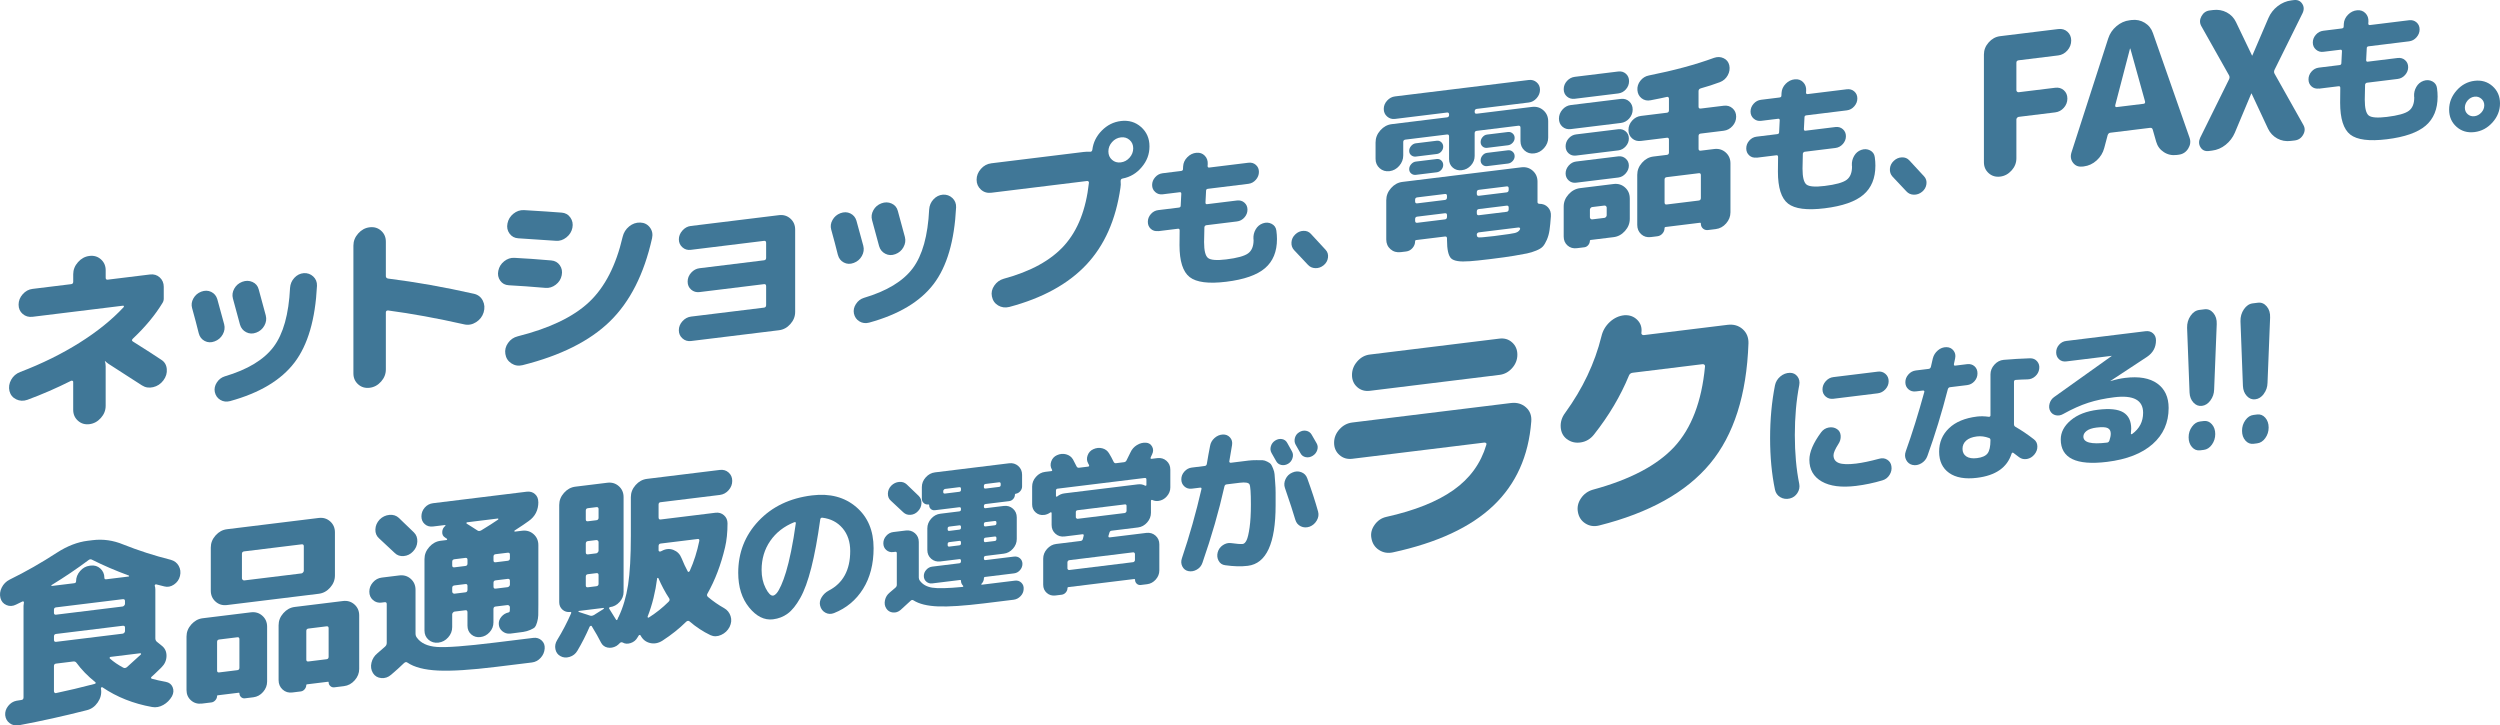<?xml version="1.0" encoding="UTF-8"?>
<svg id="_レイヤー_2" data-name="レイヤー 2" xmlns="http://www.w3.org/2000/svg" viewBox="0 0 1039.32 301.6">
  <defs>
    <style>
      .cls-1 {
        fill: #407797;
      }
    </style>
  </defs>
  <g id="text">
    <g>
      <path class="cls-1" d="M11.39,166.21c-1.64.58-3.19.51-4.64-.19-1.46-.7-2.4-1.85-2.82-3.45-.37-1.61-.13-3.17.71-4.69.85-1.52,2.09-2.59,3.73-3.22,9.05-3.46,17.27-7.51,24.66-12.15,7.38-4.64,13.51-9.58,18.38-14.82.11-.12.13-.26.08-.41-.05-.15-.16-.22-.32-.2l-37.64,4.62c-1.59.19-2.95-.2-4.09-1.18-1.14-.98-1.71-2.27-1.71-3.87s.57-3.04,1.71-4.33c1.14-1.29,2.5-2.03,4.09-2.22l16.04-1.97c.58-.07.87-.4.87-.99v-3.12c0-1.87.66-3.55,1.99-5.04,1.32-1.49,2.91-2.36,4.76-2.58,1.85-.23,3.44.24,4.76,1.41,1.32,1.17,1.99,2.69,1.99,4.56v3.12c0,.59.29.84.87.77l17.55-2.15c1.59-.19,2.94.21,4.05,1.22,1.11,1.01,1.67,2.32,1.67,3.92v4.88c0,.64-.16,1.22-.48,1.74-3.02,5.01-7.12,9.97-12.31,14.87-.53.49-.55.9-.08,1.21,5.4,3.39,9.37,5.94,11.91,7.66,1.32.85,2.07,2.12,2.22,3.81.16,1.69-.32,3.27-1.43,4.74-1.11,1.47-2.53,2.4-4.25,2.8-1.72.4-3.27.15-4.65-.75-.85-.54-2.94-1.88-6.27-4.03-3.33-2.15-5.9-3.81-7.7-4.97-.74-.55-1.19-.92-1.35-1.11,0-.05-.03-.08-.08-.07v.16c.21.56.32,1.27.32,2.12v16.4c0,1.87-.66,3.55-1.99,5.04-1.32,1.49-2.91,2.36-4.76,2.59-1.85.23-3.44-.24-4.76-1.42-1.32-1.17-1.99-2.69-1.99-4.56v-11.6c0-.21-.09-.36-.28-.45-.19-.08-.38-.09-.6,0-6.04,3.03-12.1,5.67-18.18,7.91Z"/>
      <path class="cls-1" d="M82.63,138.58c-.79-3.21-1.72-6.72-2.78-10.54-.37-1.34-.19-2.67.55-3.99.74-1.32,1.83-2.25,3.26-2.8,1.48-.55,2.86-.52,4.13.09,1.27.62,2.12,1.62,2.54,3.01.64,2.22,1.59,5.7,2.86,10.45.37,1.45.17,2.86-.59,4.23-.77,1.37-1.89,2.34-3.38,2.89-1.48.56-2.86.5-4.13-.17-1.27-.67-2.09-1.73-2.46-3.18ZM131.78,118.79c-.69,14-3.81,24.66-9.37,31.95-5.56,7.3-14.48,12.63-26.76,16.01-1.48.39-2.83.23-4.05-.5-1.22-.73-1.98-1.82-2.3-3.28-.27-1.35.01-2.67.83-3.94.82-1.27,1.92-2.13,3.29-2.56,9.53-2.82,16.3-6.92,20.33-12.3,4.02-5.37,6.3-13.53,6.83-24.48.11-1.61.7-3.01,1.79-4.18,1.08-1.17,2.39-1.83,3.93-1.96,1.53-.08,2.84.38,3.93,1.4,1.08,1.01,1.6,2.3,1.55,3.85ZM109.9,135.39c-.77,1.37-1.89,2.34-3.38,2.89-1.48.56-2.87.5-4.17-.17-1.3-.67-2.16-1.72-2.58-3.16-.37-1.5-1.35-5.11-2.94-10.84-.37-1.39-.19-2.76.56-4.11.74-1.34,1.85-2.29,3.33-2.85,1.48-.55,2.9-.53,4.25.08,1.35.61,2.21,1.64,2.58,3.08,1.69,6.19,2.67,9.81,2.94,10.84.37,1.45.17,2.86-.59,4.23Z"/>
      <path class="cls-1" d="M158.43,158.63c-1.32,1.49-2.91,2.36-4.76,2.58s-3.44-.24-4.76-1.42c-1.32-1.17-1.99-2.69-1.99-4.56v-53.12c0-1.87.66-3.55,1.99-5.04,1.32-1.49,2.91-2.36,4.76-2.58s3.44.24,4.76,1.42c1.32,1.17,1.98,2.69,1.98,4.56v14.32c0,.53.29.87.87,1.01,11.59,1.46,23.5,3.57,35.73,6.33,1.69.38,2.92,1.32,3.69,2.83.77,1.51.89,3.15.36,4.92-.53,1.72-1.58,3.07-3.14,4.06-1.56.99-3.19,1.3-4.88.92-11.33-2.56-21.89-4.48-31.68-5.79-.63-.03-.95.25-.95.84v23.68c0,1.87-.66,3.55-1.98,5.04Z"/>
      <path class="cls-1" d="M211.52,118.59c-1.54-.08-2.73-.72-3.57-1.92-.85-1.2-1.11-2.57-.79-4.1.32-1.59,1.12-2.9,2.42-3.94,1.3-1.04,2.71-1.52,4.25-1.44,4.61.23,9.71.59,15.33,1.08,1.53.13,2.73.8,3.57,2,.85,1.2,1.11,2.6.79,4.18-.32,1.59-1.14,2.89-2.46,3.9-1.32,1.02-2.75,1.46-4.29,1.33-5.88-.5-10.96-.87-15.25-1.09ZM271.08,99.04c-3.33,14.92-9.18,26.45-17.55,34.59-8.37,8.15-20.46,14.2-36.29,18.18-1.7.42-3.24.17-4.65-.75-1.4-.92-2.24-2.22-2.5-3.89-.27-1.62.11-3.15,1.11-4.58,1-1.43,2.35-2.36,4.05-2.78,13.23-3.33,23.12-8.08,29.66-14.24,6.54-6.16,11.18-15.2,13.94-27.11.42-1.76,1.32-3.2,2.7-4.33,1.38-1.13,2.91-1.66,4.61-1.61,1.69.06,3.03.74,4.01,2.03.98,1.29,1.28,2.79.91,4.49ZM233.44,88.38c1.59.12,2.82.81,3.69,2.07.87,1.25,1.15,2.67.83,4.26-.32,1.59-1.15,2.92-2.5,3.99-1.35,1.07-2.79,1.54-4.33,1.41-2.59-.21-7.81-.56-15.64-1.04-1.54-.08-2.75-.73-3.65-1.95-.9-1.22-1.19-2.63-.87-4.21.32-1.64,1.14-2.99,2.46-4.06,1.32-1.07,2.78-1.57,4.37-1.5,7.04.42,12.25.76,15.64,1.04Z"/>
      <path class="cls-1" d="M317.63,127.89c.58-.07.87-.43.87-1.07v-7.84c0-.64-.29-.92-.87-.85l-26.84,3.3c-1.32.16-2.48-.18-3.45-1.02-.98-.84-1.47-1.95-1.47-3.34s.49-2.62,1.47-3.7c.98-1.08,2.13-1.7,3.45-1.86l26.84-3.3c.58-.07.87-.4.87-.99v-6.24c0-.64-.29-.92-.87-.85l-30.49,3.74c-1.32.16-2.48-.19-3.45-1.06-.98-.87-1.47-1.97-1.47-3.3s.49-2.55,1.47-3.66c.98-1.11,2.13-1.74,3.45-1.9l36.68-4.5c1.85-.23,3.44.25,4.76,1.42,1.32,1.17,1.99,2.69,1.99,4.56v34.24c0,1.87-.66,3.55-1.99,5.04-1.32,1.5-2.91,2.36-4.76,2.58l-36.53,4.48c-1.38.17-2.57-.19-3.57-1.08-1.01-.89-1.51-2.03-1.51-3.41s.5-2.63,1.51-3.75c1-1.11,2.2-1.75,3.57-1.92l30.33-3.72Z"/>
      <path class="cls-1" d="M348.33,105.96c-.79-3.21-1.72-6.72-2.78-10.54-.37-1.34-.19-2.67.56-3.99.74-1.32,1.83-2.25,3.26-2.8,1.48-.55,2.86-.52,4.13.09,1.27.62,2.12,1.62,2.54,3.01.64,2.22,1.59,5.7,2.86,10.45.37,1.45.17,2.86-.59,4.23-.77,1.37-1.89,2.34-3.38,2.89-1.48.56-2.86.5-4.13-.17-1.27-.67-2.09-1.73-2.46-3.18ZM397.48,86.16c-.69,14-3.81,24.66-9.37,31.95-5.56,7.3-14.48,12.63-26.76,16.01-1.48.39-2.83.23-4.05-.5-1.22-.73-1.99-1.82-2.3-3.28-.27-1.35.01-2.67.83-3.94.82-1.27,1.92-2.13,3.29-2.56,9.53-2.82,16.3-6.92,20.33-12.3,4.02-5.37,6.3-13.53,6.83-24.48.11-1.61.7-3.01,1.79-4.18,1.08-1.17,2.39-1.83,3.93-1.96,1.54-.08,2.85.38,3.93,1.4,1.08,1.01,1.6,2.3,1.55,3.85ZM375.6,102.77c-.77,1.37-1.89,2.34-3.38,2.89-1.48.56-2.87.5-4.17-.17-1.3-.67-2.16-1.72-2.58-3.16-.37-1.5-1.35-5.11-2.94-10.84-.37-1.39-.19-2.76.56-4.11.74-1.34,1.85-2.29,3.33-2.85,1.48-.55,2.9-.53,4.25.08,1.35.61,2.21,1.64,2.58,3.08,1.69,6.19,2.67,9.81,2.94,10.84.37,1.45.17,2.86-.6,4.23Z"/>
      <path class="cls-1" d="M465.95,50.31c3.28-.4,6.09.43,8.42,2.49,2.33,2.06,3.5,4.74,3.5,8.05s-1.07,6.08-3.22,8.63c-2.14,2.56-4.78,4.13-7.9,4.73-.58.07-.87.43-.87,1.07.11,1,.08,1.94-.08,2.81-1.91,13.3-6.64,23.96-14.21,31.99-7.57,8.02-18.24,13.87-32,17.53-1.69.42-3.24.21-4.65-.63-1.4-.84-2.26-2.1-2.58-3.76-.32-1.56.01-3.05.99-4.48.98-1.43,2.26-2.37,3.85-2.83,11.28-3.04,19.7-7.67,25.29-13.91,5.58-6.23,8.99-14.89,10.2-25.97.05-.22,0-.41-.16-.58-.16-.17-.37-.23-.63-.2l-39.78,4.88c-1.69.21-3.14-.23-4.33-1.31-1.19-1.08-1.79-2.45-1.79-4.1s.6-3.15,1.79-4.5c1.19-1.35,2.63-2.12,4.33-2.33l38.35-4.71c.9-.11,1.8-.14,2.7-.09.53.04.85-.24.95-.84.37-3.03,1.68-5.69,3.93-7.96,2.25-2.28,4.88-3.6,7.9-3.97ZM462.3,66.44c1,.89,2.22,1.25,3.65,1.07,1.43-.18,2.65-.83,3.65-1.97,1-1.14,1.51-2.43,1.51-3.87s-.5-2.6-1.51-3.49c-1.01-.89-2.22-1.25-3.65-1.07-1.43.18-2.65.83-3.65,1.97-1.01,1.14-1.51,2.43-1.51,3.87s.5,2.61,1.51,3.49Z"/>
      <path class="cls-1" d="M481.51,96.05c-1.23.15-2.26-.15-3.08-.9-.83-.75-1.24-1.72-1.24-2.92s.41-2.27,1.24-3.22c.83-.95,1.85-1.51,3.08-1.66l8.58-1.05c.51-.06.76-.33.76-.8.08-2.14.17-3.8.25-4.96,0-.47-.21-.68-.63-.63l-7.12.87c-1.19.15-2.21-.17-3.08-.93-.87-.77-1.3-1.75-1.3-2.94s.42-2.27,1.27-3.23c.85-.96,1.88-1.51,3.11-1.66l7.62-.94c.55-.07.83-.31.83-.74,0-.13,0-.32.03-.58.02-.26.03-.45.03-.58.08-1.46.67-2.74,1.75-3.83,1.08-1.09,2.34-1.71,3.78-1.84,1.4-.13,2.55.27,3.46,1.21.91.93,1.32,2.11,1.24,3.53,0,.09-.01.2-.03.36-.02.15-.03.27-.03.36,0,.51.23.74.7.68l16.26-2c1.23-.15,2.27.15,3.11.9.85.75,1.27,1.72,1.27,2.92s-.42,2.28-1.27,3.26c-.85.98-1.89,1.54-3.11,1.69l-16.83,2.07c-.51.06-.76.33-.76.8-.09,1.03-.17,2.67-.25,4.9,0,.51.21.74.63.69l12.45-1.53c1.23-.15,2.27.15,3.11.9.85.75,1.27,1.72,1.27,2.92s-.42,2.27-1.27,3.23c-.85.96-1.88,1.51-3.11,1.66l-12.77,1.57c-.21.03-.39.13-.54.32-.15.19-.22.37-.22.54-.08,3.08-.13,5.14-.13,6.16,0,3.54.55,5.75,1.65,6.61,1.1.87,3.62,1.06,7.56.58,4.57-.56,7.61-1.4,9.12-2.53,1.5-1.12,2.25-2.96,2.25-5.52,0-.04-.01-.12-.03-.22-.02-.1-.03-.2-.03-.28-.08-1.4.22-2.7.92-3.92.7-1.22,1.68-2.05,2.96-2.51,1.31-.46,2.54-.4,3.68.19,1.14.59,1.8,1.53,1.97,2.83.17,1.22.25,2.38.25,3.49,0,5.25-1.66,9.29-4.99,12.13-3.32,2.84-8.69,4.72-16.1,5.63-7.33.9-12.4.25-15.21-1.94s-4.22-6.62-4.22-13.27c0-2.56.02-4.61.06-6.15,0-.51-.23-.74-.7-.68l-8.19,1.01Z"/>
      <path class="cls-1" d="M543.76,110.11c-2.25-2.41-4.17-4.46-5.78-6.14-.8-.88-1.17-1.96-1.08-3.23.08-1.27.61-2.37,1.59-3.3.97-.93,2.09-1.42,3.37-1.47,1.27-.05,2.31.37,3.11,1.25,3.22,3.44,5.27,5.67,6.16,6.67.8.88,1.12,1.95.95,3.21s-.76,2.31-1.78,3.16c-1.06.86-2.21,1.26-3.46,1.22-1.25-.04-2.28-.5-3.08-1.38Z"/>
      <path class="cls-1" d="M581.71,68.94c-1.11,1.28-2.46,2.02-4.05,2.22-1.59.19-2.95-.21-4.09-1.22-1.14-1.01-1.71-2.31-1.71-3.91v-6.8c0-1.87.66-3.55,1.99-5.04,1.32-1.49,2.91-2.36,4.76-2.58l22.95-2.82c.58-.07.87-.4.87-.99v-.16c0-.64-.29-.92-.87-.85l-21.6,2.65c-1.27.16-2.37-.18-3.3-1-.93-.82-1.39-1.87-1.39-3.15s.46-2.43,1.39-3.45c.93-1.02,2.02-1.61,3.3-1.76l55.58-6.82c1.27-.16,2.37.16,3.29.96.93.79,1.39,1.83,1.39,3.11s-.46,2.44-1.39,3.49c-.93,1.05-2.02,1.65-3.29,1.8l-21.6,2.65c-.58.07-.87.43-.87,1.07v.16c0,.59.29.84.87.77l22.95-2.82c1.85-.23,3.44.25,4.76,1.42,1.32,1.17,1.98,2.69,1.98,4.56v6.8c0,1.6-.57,3.04-1.71,4.33-1.14,1.29-2.5,2.03-4.09,2.22-1.59.2-2.94-.21-4.05-1.22-1.11-1.01-1.67-2.32-1.67-3.92v-5.6c0-.59-.32-.84-.95-.76l-17.23,2.12c-.58.07-.87.4-.87.99v9.44c0,1.49-.52,2.81-1.55,3.95-1.03,1.14-2.29,1.8-3.77,1.98-1.48.18-2.74-.17-3.77-1.06-1.03-.89-1.55-2.08-1.55-3.57v-9.44c0-.59-.29-.84-.87-.77l-17.23,2.12c-.64.08-.95.41-.95,1v5.6c0,1.6-.56,3.04-1.67,4.32ZM610.85,108.6c-3.86.31-6.38-.07-7.54-1.15-1.16-1.08-1.75-3.65-1.75-7.71v-.64c0-.59-.29-.84-.87-.77l-11.91,1.46c-.32.04-.48.22-.48.54,0,1.01-.36,1.94-1.07,2.77-.72.83-1.6,1.32-2.66,1.45l-2.22.27c-1.7.21-3.12-.2-4.29-1.23-1.17-1.03-1.75-2.37-1.75-4.03v-16.32c0-1.87.66-3.55,1.99-5.04,1.32-1.49,2.91-2.36,4.76-2.58l49.39-6.06c1.85-.23,3.44.24,4.76,1.42,1.32,1.17,1.98,2.69,1.98,4.56v8.48c0,.43.24.66.72.71,1.48-.02,2.69.46,3.61,1.44.93.98,1.34,2.22,1.23,3.73-.16,2.37-.35,4.28-.56,5.75-.21,1.47-.58,2.8-1.11,4.02-.53,1.21-1.07,2.13-1.63,2.76-.56.63-1.48,1.21-2.78,1.74-1.3.53-2.58.93-3.85,1.19-1.27.26-3.07.59-5.4.98-2.12.37-5.45.83-10.01,1.39-3.86.47-6.72.77-8.58.89ZM588.62,65.09c-.74.09-1.39-.1-1.95-.56-.56-.46-.83-1.07-.83-1.82s.28-1.43.83-2.06c.56-.63,1.2-.99,1.95-1.08l8.66-1.06c.74-.09,1.38.11,1.91.61.53.49.79,1.12.79,1.86s-.27,1.42-.79,2.02c-.53.6-1.17.94-1.91,1.03l-8.66,1.06ZM588.62,72.69c-.74.09-1.39-.1-1.95-.56-.56-.46-.83-1.07-.83-1.82s.28-1.43.83-2.06c.56-.63,1.2-.99,1.95-1.08l8.66-1.06c.74-.09,1.38.11,1.91.61.53.49.79,1.12.79,1.86s-.27,1.42-.79,2.02c-.53.6-1.17.94-1.91,1.03l-8.66,1.06ZM588.3,83.05v.64c0,.64.29.92.87.85l11.51-1.41c.58-.07.87-.43.87-1.07v-.64c0-.59-.29-.84-.87-.77l-11.51,1.41c-.58.07-.87.4-.87.99ZM600.69,91.21c.58-.07.87-.43.87-1.07v-.72c0-.59-.29-.84-.87-.77l-11.51,1.41c-.58.07-.87.4-.87.99v.72c0,.64.29.92.87.85l11.51-1.41ZM631.9,95.38c.1-.23.09-.42-.04-.6-.13-.17-.33-.24-.6-.21l-16.44,2.02c-.27.03-.49.15-.67.36-.19.21-.25.42-.2.62,0,.43.09.72.28.89.19.16.4.25.64.24.24,0,.73-.02,1.47-.06,1.22-.1,2.83-.27,4.84-.51,2.49-.31,4.55-.59,6.19-.84,1.11-.19,1.87-.32,2.26-.4.4-.07.82-.23,1.27-.48.45-.24.78-.59.99-1.04ZM613.95,79.9v.64c0,.64.29.92.87.85l11.51-1.41c.58-.07.87-.43.87-1.07v-.64c0-.59-.29-.84-.87-.77l-11.51,1.41c-.58.07-.87.4-.87.99ZM613.95,87.9v.72c0,.64.29.92.87.85l11.51-1.41c.58-.07.87-.43.87-1.07v-.72c0-.59-.29-.84-.87-.77l-11.51,1.41c-.58.07-.87.4-.87.99ZM618.24,61.46c-.74.09-1.38-.1-1.91-.57-.53-.47-.79-1.08-.79-1.82s.26-1.43.79-2.06c.53-.63,1.16-.98,1.91-1.07l8.66-1.06c.74-.09,1.39.11,1.95.6.56.49.83,1.11.83,1.86s-.28,1.42-.83,2.02c-.56.6-1.21.95-1.95,1.04l-8.66,1.06ZM618.24,69.06c-.74.09-1.38-.1-1.91-.57-.53-.47-.79-1.08-.79-1.82s.26-1.43.79-2.06c.53-.63,1.16-.98,1.91-1.07l8.66-1.06c.74-.09,1.39.11,1.95.6.56.49.83,1.11.83,1.86s-.28,1.42-.83,2.02c-.56.6-1.21.95-1.95,1.04l-8.66,1.06Z"/>
      <path class="cls-1" d="M653.02,53.67c-1.38.17-2.54-.17-3.49-1.01-.95-.84-1.43-1.96-1.43-3.34s.48-2.63,1.43-3.74c.95-1.1,2.12-1.74,3.49-1.91l20.8-2.55c1.38-.17,2.54.18,3.5,1.05.95.87,1.43,2,1.43,3.38s-.48,2.62-1.43,3.7c-.95,1.08-2.12,1.7-3.5,1.87l-20.8,2.55ZM654.68,31.94l18.03-2.21c1.27-.16,2.34.15,3.22.93.87.77,1.31,1.8,1.31,3.08s-.44,2.41-1.31,3.4c-.87.99-1.95,1.56-3.22,1.71l-18.03,2.21c-1.27.16-2.35-.15-3.25-.92-.9-.77-1.35-1.79-1.35-3.07s.45-2.42,1.35-3.41c.9-.99,1.99-1.56,3.25-1.72ZM677.55,82.49v8.48c0,1.87-.66,3.55-1.99,5.04-1.32,1.49-2.91,2.36-4.76,2.58l-9.53,1.17c-.21.03-.32.15-.32.36,0,.64-.23,1.23-.67,1.76-.45.54-.99.84-1.63.92l-3.1.38c-1.54.19-2.83-.19-3.89-1.12-1.06-.94-1.59-2.18-1.59-3.73v-12.48c0-1.87.67-3.55,2.02-5.05,1.35-1.5,2.95-2.36,4.8-2.59l13.9-1.71c1.85-.23,3.44.24,4.76,1.42,1.32,1.17,1.99,2.69,1.99,4.56ZM655.24,64.67c-1.22.15-2.25-.15-3.1-.9-.85-.75-1.27-1.74-1.27-2.96s.42-2.32,1.27-3.28c.85-.96,1.88-1.51,3.1-1.66l17.55-2.15c1.16-.14,2.18.16,3.06.9.87.75,1.31,1.73,1.31,2.96s-.44,2.32-1.31,3.28c-.87.96-1.89,1.51-3.06,1.66l-17.55,2.15ZM655.24,75.95c-1.22.15-2.25-.16-3.1-.94-.85-.78-1.27-1.75-1.27-2.92s.42-2.25,1.27-3.24c.85-.98,1.88-1.55,3.1-1.7l17.55-2.15c1.16-.14,2.18.17,3.06.94.87.77,1.31,1.75,1.31,2.92s-.44,2.25-1.31,3.24-1.89,1.55-3.06,1.7l-17.55,2.15ZM667.95,89.51v-3.2c0-.21-.09-.41-.28-.61-.19-.19-.41-.27-.67-.24l-5.08.62c-.27.03-.49.17-.67.4-.19.24-.28.46-.28.67v3.2c0,.21.09.42.28.61.19.19.41.27.67.24l5.08-.62c.26-.03.49-.17.67-.4.18-.24.28-.46.28-.67ZM707.09,55.51c-.64.08-.95.41-.95,1v5.36c0,.59.32.84.95.76l5.56-.68c1.85-.23,3.44.25,4.76,1.42,1.32,1.17,1.99,2.69,1.99,4.56v20.32c0,1.71-.59,3.25-1.79,4.62-1.19,1.37-2.63,2.16-4.33,2.37l-3.18.39c-.85.1-1.56-.1-2.14-.62-.58-.52-.87-1.2-.87-2.05,0-.27-.13-.38-.4-.35l-14.29,1.76c-.27.03-.4.18-.4.45,0,.85-.29,1.61-.87,2.27-.58.66-1.3,1.04-2.14,1.14l-2.7.33c-1.59.2-2.93-.2-4.01-1.19-1.08-.99-1.63-2.28-1.63-3.88v-20.8c0-1.87.66-3.55,1.99-5.04,1.32-1.49,2.91-2.36,4.76-2.58l5.56-.68c.58-.07.87-.4.87-.99v-5.36c0-.59-.29-.84-.87-.77l-10.8,1.33c-1.43.18-2.65-.18-3.65-1.07-1.01-.89-1.51-2.05-1.51-3.49s.5-2.73,1.51-3.87c1.01-1.14,2.22-1.79,3.65-1.97l10.8-1.33c.58-.07.87-.4.87-.99v-4.88c0-.27-.09-.47-.28-.61-.19-.14-.38-.17-.6-.09-1.43.34-3.68.8-6.75,1.39-1.43.28-2.67,0-3.73-.82-1.06-.83-1.64-1.96-1.75-3.39-.11-1.43.3-2.73,1.23-3.91.93-1.18,2.1-1.91,3.53-2.19,10.43-2.08,19.45-4.52,27.08-7.32,1.43-.5,2.76-.45,4.01.15,1.24.59,2.02,1.57,2.34,2.91.32,1.45.1,2.85-.64,4.2-.74,1.34-1.83,2.29-3.25,2.84-2.54.95-5.19,1.81-7.94,2.57-.64.19-.95.57-.95,1.16v6.48c0,.59.32.84.95.76l9.53-1.17c1.43-.18,2.65.18,3.65,1.07,1.01.89,1.51,2.05,1.51,3.49s-.5,2.73-1.51,3.87c-1.01,1.14-2.22,1.79-3.65,1.97l-9.53,1.17ZM706.22,72.01l-13.34,1.64c-.58.07-.87.4-.87.99v9.52c0,.64.29.92.87.85l13.34-1.64c.58-.07.88-.43.88-1.07v-9.52c0-.59-.29-.84-.88-.77Z"/>
      <path class="cls-1" d="M730.29,65.51c-1.23.15-2.25-.15-3.08-.9-.83-.75-1.24-1.72-1.24-2.92s.41-2.27,1.24-3.22c.83-.95,1.85-1.51,3.08-1.66l8.58-1.05c.51-.06.76-.33.76-.8.08-2.14.17-3.8.25-4.96,0-.47-.21-.68-.64-.63l-7.11.87c-1.19.15-2.21-.17-3.08-.93-.87-.77-1.3-1.75-1.3-2.94s.42-2.27,1.27-3.23c.85-.96,1.88-1.51,3.11-1.66l7.62-.94c.55-.07.83-.31.83-.74,0-.13,0-.32.03-.58.02-.26.03-.45.03-.58.08-1.46.67-2.74,1.75-3.83,1.08-1.09,2.34-1.71,3.78-1.84,1.4-.13,2.55.27,3.46,1.21.91.93,1.32,2.11,1.24,3.53,0,.09-.01.2-.03.36-.02.15-.03.27-.03.36,0,.51.23.74.7.68l16.26-2c1.23-.15,2.27.15,3.11.9.85.75,1.27,1.72,1.27,2.92s-.42,2.28-1.27,3.26c-.85.98-1.88,1.54-3.11,1.69l-16.83,2.07c-.51.06-.76.33-.76.8-.08,1.03-.17,2.67-.25,4.9,0,.51.21.74.64.69l12.45-1.53c1.23-.15,2.26.15,3.11.9.85.75,1.27,1.72,1.27,2.92s-.42,2.27-1.27,3.23c-.85.96-1.88,1.51-3.11,1.66l-12.77,1.57c-.21.03-.39.13-.54.32-.15.19-.22.37-.22.54-.08,3.08-.13,5.14-.13,6.16,0,3.54.55,5.75,1.65,6.61,1.1.87,3.62,1.06,7.56.58,4.57-.56,7.61-1.4,9.12-2.53,1.5-1.12,2.25-2.96,2.25-5.52,0-.04-.01-.12-.03-.22-.02-.1-.03-.2-.03-.28-.08-1.4.22-2.7.92-3.92.7-1.22,1.68-2.05,2.95-2.51,1.31-.46,2.54-.4,3.68.19,1.14.59,1.8,1.53,1.97,2.83.17,1.22.25,2.38.25,3.49,0,5.25-1.66,9.29-4.99,12.13-3.32,2.84-8.69,4.72-16.1,5.63-7.33.9-12.4.25-15.21-1.94-2.82-2.19-4.22-6.62-4.22-13.27,0-2.56.02-4.61.06-6.15,0-.51-.23-.74-.7-.68l-8.19,1.01Z"/>
      <path class="cls-1" d="M792.55,79.56c-2.25-2.41-4.17-4.46-5.78-6.14-.8-.88-1.17-1.96-1.08-3.23.08-1.27.61-2.37,1.59-3.3.97-.93,2.1-1.42,3.37-1.47,1.27-.05,2.31.37,3.11,1.25,3.22,3.44,5.27,5.67,6.16,6.67.8.88,1.12,1.95.95,3.21-.17,1.26-.76,2.31-1.78,3.16-1.06.86-2.21,1.26-3.46,1.23s-2.28-.5-3.08-1.38Z"/>
      <path class="cls-1" d="M836.28,70.84c-1.32,1.5-2.91,2.36-4.76,2.58s-3.44-.24-4.76-1.42c-1.32-1.17-1.99-2.69-1.99-4.56V22.66c0-1.87.66-3.55,1.99-5.04,1.32-1.49,2.91-2.36,4.76-2.58l24.14-2.96c1.53-.19,2.82.19,3.85,1.13,1.03.94,1.55,2.16,1.55,3.65s-.53,2.92-1.59,4.11c-1.06,1.2-2.33,1.89-3.81,2.07l-16.44,2.02c-.63.08-.95.41-.95,1v11.44c0,.27.11.48.32.64.21.16.42.23.63.2l15.17-1.86c1.43-.18,2.63.17,3.61,1.04.98.87,1.47,2.02,1.47,3.46s-.49,2.71-1.47,3.82c-.98,1.11-2.18,1.75-3.61,1.92l-15.17,1.86c-.21.03-.42.15-.63.36-.21.21-.32.45-.32.72v16.16c0,1.87-.66,3.55-1.98,5.04Z"/>
      <path class="cls-1" d="M865.71,69.23c-1.64.2-2.94-.32-3.89-1.56-.95-1.24-1.17-2.7-.63-4.36l15.25-47.31c.64-2,1.77-3.7,3.42-5.1,1.64-1.4,3.47-2.23,5.48-2.47l.79-.1c2.01-.25,3.84.13,5.48,1.13,1.64,1,2.78,2.42,3.41,4.26l15.25,43.57c.53,1.53.33,3.04-.59,4.51-.93,1.47-2.24,2.31-3.93,2.52l-.87.11c-1.96.24-3.73-.15-5.32-1.19-1.59-1.03-2.65-2.47-3.18-4.33l-1.43-5.02c-.16-.57-.53-.81-1.11-.74l-16.52,2.03c-.53.06-.9.4-1.11,1.02l-1.43,5.38c-.53,1.99-1.58,3.69-3.14,5.11-1.56,1.42-3.35,2.25-5.36,2.5l-.56.07ZM885.49,20.24l-6.12,23.47c-.11.6.11.87.64.8l11.12-1.36c.53-.06.74-.38.63-.96l-6.11-21.97c0-.05-.03-.08-.08-.07-.05,0-.08.04-.08.09Z"/>
      <path class="cls-1" d="M914.7,57.22l11.99-24.27c.26-.56.26-1.1,0-1.6l-11.59-20.58c-.69-1.3-.65-2.65.12-4.05.77-1.4,1.92-2.2,3.45-2.38l1.35-.17c2.06-.25,3.96.07,5.68.98,1.72.91,3,2.24,3.85,4.01l6.67,13.9c0,.05.03.08.08.07.05,0,.08-.04.08-.09l6.67-15.54c.85-1.97,2.13-3.62,3.85-4.95,1.72-1.33,3.61-2.12,5.68-2.38l1.03-.13c1.54-.19,2.7.32,3.49,1.53.79,1.21.82,2.55.08,4.03l-11.59,23.42c-.27.57-.27,1.1,0,1.6l11.99,21.33c.74,1.3.72,2.65-.08,4.05-.79,1.41-1.96,2.2-3.49,2.39l-1.67.2c-2.06.25-3.94-.09-5.64-1.03-1.69-.94-2.96-2.29-3.81-4.05l-6.83-14.6c0-.05-.03-.08-.08-.07-.05,0-.08.04-.08.09l-6.83,16.28c-.85,1.97-2.12,3.63-3.81,4.99-1.69,1.36-3.57,2.16-5.64,2.41l-1.35.17c-1.54.19-2.69-.32-3.45-1.54-.77-1.21-.81-2.55-.12-4.03Z"/>
      <path class="cls-1" d="M964.03,36.81c-1.23.15-2.26-.15-3.08-.9-.83-.75-1.24-1.72-1.24-2.92s.41-2.27,1.24-3.22c.83-.95,1.85-1.51,3.08-1.66l8.58-1.05c.51-.06.76-.33.76-.8.08-2.14.17-3.8.25-4.96,0-.47-.21-.68-.63-.63l-7.11.87c-1.19.15-2.21-.17-3.08-.93-.87-.77-1.3-1.75-1.3-2.94s.42-2.27,1.27-3.23c.85-.96,1.88-1.51,3.11-1.66l7.62-.94c.55-.07.83-.31.83-.74,0-.13,0-.32.03-.58.02-.26.03-.45.03-.58.08-1.46.67-2.74,1.75-3.83,1.08-1.09,2.34-1.71,3.78-1.84,1.4-.13,2.55.27,3.46,1.21.91.93,1.32,2.11,1.24,3.53,0,.09-.01.2-.03.36-.02.15-.03.27-.03.36,0,.51.23.74.7.68l16.26-2c1.23-.15,2.26.15,3.11.9.85.75,1.27,1.72,1.27,2.92s-.42,2.28-1.27,3.26c-.85.98-1.89,1.54-3.11,1.69l-16.83,2.07c-.51.06-.76.33-.76.8-.08,1.03-.17,2.67-.25,4.9,0,.51.21.74.63.69l12.45-1.53c1.23-.15,2.27.15,3.11.9.85.75,1.27,1.72,1.27,2.92s-.42,2.27-1.27,3.23c-.85.96-1.88,1.51-3.11,1.66l-12.77,1.57c-.21.03-.39.13-.54.32-.15.19-.22.37-.22.54-.08,3.08-.13,5.14-.13,6.16,0,3.54.55,5.75,1.65,6.61,1.1.87,3.62,1.06,7.56.58,4.57-.56,7.61-1.4,9.11-2.53,1.5-1.12,2.25-2.96,2.25-5.52,0-.04-.01-.12-.03-.22-.02-.1-.03-.2-.03-.28-.09-1.4.22-2.7.92-3.92.7-1.22,1.68-2.05,2.95-2.51,1.31-.46,2.54-.4,3.68.19,1.14.59,1.8,1.53,1.97,2.83.17,1.22.25,2.38.25,3.49,0,5.25-1.66,9.29-4.99,12.13-3.33,2.84-8.69,4.72-16.1,5.63-7.33.9-12.4.25-15.21-1.94s-4.22-6.62-4.22-13.27c0-2.56.02-4.61.06-6.15,0-.51-.23-.74-.7-.68l-8.19,1.01Z"/>
      <path class="cls-1" d="M1036.21,50.89c-2.08,2.32-4.57,3.67-7.5,4.02-2.92.36-5.41-.37-7.46-2.19-2.05-1.82-3.08-4.2-3.08-7.14s1.03-5.59,3.08-7.93c2.05-2.34,4.54-3.69,7.46-4.05,2.92-.36,5.42.38,7.5,2.22,2.07,1.84,3.11,4.23,3.11,7.17s-1.04,5.58-3.11,7.9ZM1031.57,41.06c-.8-.71-1.76-1-2.86-.87-1.1.14-2.04.66-2.83,1.56-.78.91-1.17,1.92-1.17,3.02s.39,2.01,1.17,2.7c.78.69,1.73.97,2.83.84,1.1-.14,2.05-.65,2.86-1.53.8-.89,1.21-1.89,1.21-3s-.4-2.02-1.21-2.73Z"/>
      <path class="cls-1" d="M6.7,251.34c-1.38.7-2.71.77-4.01.21-1.3-.56-2.13-1.54-2.5-2.93-.37-1.45-.2-2.9.52-4.34.71-1.45,1.81-2.56,3.3-3.32,6.67-3.27,13.23-7.01,19.69-11.22,4.29-2.77,8.55-4.41,12.78-4.93l2.06-.25c4.29-.53,8.52.07,12.7,1.8,6.35,2.53,12.94,4.65,19.77,6.37,1.48.41,2.58,1.24,3.29,2.52.71,1.27.89,2.68.52,4.22-.37,1.49-1.2,2.67-2.5,3.55-1.3.88-2.63,1.14-4.01.77-1.8-.42-2.94-.71-3.41-.86-.16-.03-.3.03-.44.17-.13.15-.17.3-.12.45.16.46.24.98.24,1.57v20.24c0,.59.21,1.07.63,1.44l1.99,1.6c1.38,1.06,2.05,2.5,2.02,4.31-.03,1.82-.73,3.4-2.1,4.74-.32.31-.74.72-1.27,1.24-.53.52-1.02.99-1.47,1.42-.45.43-.89.83-1.31,1.2-.42.37-.4.66.08.87,1.59.44,3.52.88,5.8,1.29,1.38.26,2.32,1,2.82,2.21.5,1.22.41,2.48-.28,3.79-.9,1.55-2.1,2.75-3.61,3.6-1.51.85-3.06,1.14-4.65.85-7.78-1.39-14.66-4.12-20.64-8.19-.11-.09-.24-.09-.4,0-.16.1-.24.23-.24.39l.08.63c.21,1.84-.26,3.61-1.43,5.3-1.17,1.69-2.67,2.75-4.53,3.2-9.69,2.47-19.11,4.56-28.27,6.27-1.43.23-2.69-.06-3.77-.86-1.08-.8-1.71-1.91-1.87-3.33-.11-1.37.3-2.65,1.23-3.83.93-1.18,2.08-1.91,3.46-2.18.9-.11,1.59-.22,2.06-.33.58-.07.87-.43.87-1.07v-38.08c0-.27.05-.73.16-1.38.05-.17,0-.29-.16-.38-.16-.09-.32-.09-.48-.02l-2.62,1.28ZM36.8,232.85c-4.76,3.57-9.88,7.03-15.33,10.36-.11.07-.15.15-.12.25.03.1.09.15.2.14l9.29-1.14c.53-.06.79-.34.79-.82,0-1.55.56-2.96,1.67-4.24,1.11-1.28,2.44-2.02,3.97-2.21l.48-.06c1.53-.19,2.86.22,3.97,1.23,1.11,1.01,1.67,2.29,1.67,3.84,0,.48.26.69.79.62l9.29-1.14c.11-.01.17-.07.2-.18.03-.11-.01-.18-.12-.23-5.45-2-10.56-4.2-15.33-6.6-.48-.26-.95-.2-1.43.18ZM22.42,254.69c0,.64.29.92.87.85l27.71-3.4c.21-.03.42-.16.64-.4.21-.24.32-.47.32-.68v-1.2c0-.59-.32-.84-.95-.76l-27.71,3.4c-.58.07-.87.4-.87.99v1.2ZM23.3,266.83l27.71-3.4c.21-.03.42-.14.64-.36.21-.21.32-.45.32-.72v-1.44c0-.59-.32-.84-.95-.76l-27.71,3.4c-.58.07-.87.4-.87.99v1.44c0,.64.29.92.87.85ZM39.34,284.3c.53-.17.61-.42.24-.75-3.12-2.5-5.72-5.16-7.78-8-.32-.44-.77-.63-1.35-.55l-7.15.88c-.58.07-.87.4-.87.99v10.48c0,.27.09.48.28.65.18.16.38.21.59.13,4.87-1.02,10.22-2.29,16.04-3.81ZM58.55,272.1c.11-.07.13-.18.08-.33-.05-.15-.16-.22-.32-.2l-12.39,1.52c-.16.02-.27.11-.32.28-.05.17-.03.3.08.39,1.59,1.41,3.44,2.67,5.56,3.8.48.26.98.2,1.51-.19.58-.5,2.51-2.25,5.8-5.27Z"/>
      <path class="cls-1" d="M83.9,292.5c-1.75.21-3.24-.23-4.49-1.33-1.24-1.1-1.87-2.53-1.87-4.29v-22.24c0-1.87.66-3.55,1.99-5.04,1.32-1.49,2.91-2.36,4.76-2.58l20.01-2.46c1.85-.23,3.44.24,4.76,1.42,1.32,1.17,1.99,2.69,1.99,4.56v22.8c0,1.6-.56,3.04-1.67,4.32-1.11,1.28-2.46,2.02-4.05,2.22l-3.49.43c-.64.08-1.18-.1-1.63-.52-.45-.42-.67-.96-.67-1.6,0-.16-.11-.23-.32-.2l-8.73,1.07c-.16.02-.24.11-.24.27,0,.64-.24,1.23-.71,1.77-.48.54-1.03.85-1.67.92l-3.97.49ZM139.24,239.23c0,1.87-.66,3.55-1.99,5.04-1.32,1.5-2.91,2.36-4.76,2.58l-31.92,3.92-6.19.76c-1.85.23-3.44-.24-4.76-1.42-1.32-1.17-1.99-2.69-1.99-4.56v-17.92c0-1.87.66-3.55,1.99-5.04,1.32-1.49,2.91-2.36,4.76-2.58l38.11-4.68c1.85-.23,3.44.25,4.76,1.42,1.32,1.17,1.99,2.69,1.99,4.56v17.92ZM90.25,266.85v11.92c0,.59.29.84.87.77l7.54-.93c.58-.07.87-.4.87-.99v-11.92c0-.59-.29-.84-.87-.77l-7.54.93c-.58.07-.87.4-.87.99ZM126.3,237.3v-10.24c0-.59-.32-.84-.95-.76l-23.82,2.92c-.63.08-.95.41-.95,1v10.24c0,.21.11.41.32.6.21.19.42.27.63.24l23.82-2.92c.21-.03.42-.16.63-.4.21-.24.32-.47.32-.68ZM149.33,278.07c0,1.76-.62,3.34-1.87,4.75-1.24,1.41-2.74,2.22-4.49,2.43l-3.97.49c-.63.08-1.19-.09-1.67-.52-.48-.42-.71-.95-.71-1.59,0-.16-.08-.23-.24-.21l-8.73,1.07c-.21.03-.32.12-.32.28,0,.64-.23,1.23-.67,1.76-.45.54-.99.84-1.63.92l-3.49.43c-1.59.2-2.94-.21-4.05-1.22-1.11-1.01-1.67-2.32-1.67-3.92v-22.8c0-1.87.66-3.55,1.99-5.04,1.32-1.49,2.91-2.36,4.76-2.58l20.01-2.46c1.85-.23,3.44.25,4.76,1.42,1.32,1.17,1.99,2.69,1.99,4.56v22.24ZM136.62,273.07v-11.92c0-.59-.29-.84-.87-.77l-7.54.93c-.58.07-.87.4-.87.99v11.92c0,.59.29.84.87.77l7.54-.93c.58-.07.87-.4.87-.99Z"/>
      <path class="cls-1" d="M158.7,250.52c-1.43.18-2.65-.18-3.65-1.07-1.01-.89-1.51-2.05-1.51-3.49s.5-2.73,1.51-3.87c1-1.14,2.22-1.79,3.65-1.97l7.3-.9c1.85-.23,3.44.25,4.76,1.42,1.32,1.17,1.99,2.69,1.99,4.56v18.16c0,.64.16,1.18.48,1.62,1.64,2.36,4.43,3.68,8.38,3.97,3.94.29,12-.31,24.18-1.81l15.96-1.96c1.32-.16,2.46.19,3.42,1.06.95.87,1.38,2,1.27,3.4-.11,1.45-.66,2.73-1.67,3.84-1.01,1.11-2.22,1.75-3.65,1.93l-14.93,1.83c-10.43,1.28-18.46,1.79-24.1,1.52s-9.89-1.37-12.74-3.32c-.42-.32-.9-.24-1.43.26-1.64,1.59-3.41,3.19-5.32,4.81-1.22,1.06-2.58,1.52-4.09,1.38-1.51-.13-2.66-.82-3.45-2.06-.79-1.29-1.01-2.73-.63-4.32.37-1.59,1.22-2.92,2.54-3.99.37-.31.87-.75,1.51-1.31.64-.56,1.14-.99,1.51-1.31.53-.44.79-.98.79-1.62v-16.16c0-.59-.29-.84-.88-.77l-1.19.15ZM157.82,215.99c1.16-1.16,2.53-1.8,4.09-1.94,1.56-.14,2.87.29,3.93,1.28.48.48,1.14,1.11,1.98,1.92.85.8,1.62,1.54,2.3,2.2.69.66,1.35,1.3,1.98,1.92,1.01,1,1.47,2.27,1.39,3.83-.08,1.56-.68,2.91-1.79,4.06-1.06,1.14-2.34,1.78-3.85,1.91-1.51.13-2.77-.3-3.77-1.3-1.38-1.32-3.55-3.35-6.51-6.08-1.06-.94-1.56-2.17-1.51-3.69.05-1.53.64-2.89,1.75-4.09ZM223.81,208.69c0,3.41-1.35,6.06-4.05,7.94-1.11.83-3.04,2.13-5.8,3.91-.16.07-.19.21-.08.41.05.05.11.07.16.06l3.02-.37c1.85-.23,3.44.25,4.76,1.42,1.32,1.17,1.99,2.69,1.99,4.56v24.88c0,1.92-.01,3.35-.04,4.28-.03.94-.19,1.9-.48,2.9-.29,1-.6,1.67-.91,2.03-.32.36-.95.74-1.91,1.15-.95.41-1.92.69-2.9.84-.98.15-2.42.34-4.33.57l-1.19.15c-1.22.1-2.29-.24-3.22-1.01-.93-.77-1.42-1.76-1.47-2.98-.05-1.11.32-2.13,1.11-3.06.79-.92,1.77-1.51,2.94-1.76.26-.08.42-.22.48-.42.05-.19.08-.69.08-1.49v-.32c0-.21-.11-.41-.32-.6-.21-.19-.42-.27-.64-.24l-5,.61c-.58.07-.87.43-.87,1.07v5.52c0,1.55-.53,2.91-1.59,4.08-1.06,1.17-2.33,1.85-3.81,2.03s-2.75-.18-3.81-1.09c-1.06-.91-1.59-2.14-1.59-3.69v-5.52c0-.64-.29-.92-.87-.85l-4.53.56c-.21.03-.42.16-.63.4-.21.24-.32.47-.32.68v5.36c0,1.6-.55,3.03-1.67,4.28-1.11,1.26-2.46,1.98-4.05,2.18-1.59.2-2.95-.2-4.09-1.18-1.14-.98-1.71-2.27-1.71-3.87v-29.68c0-1.87.66-3.55,1.99-5.04,1.32-1.49,2.91-2.36,4.76-2.58l2.38-.29c.16-.02.25-.1.28-.23.03-.14-.01-.25-.12-.35-.11-.04-.24-.12-.4-.23-.16-.11-.27-.19-.32-.24-.85-.48-1.24-1.26-1.19-2.33.05-1.07.5-1.93,1.35-2.57.05-.11,0-.21-.16-.3l-5,.61c-1.38.17-2.53-.16-3.45-.98-.93-.82-1.39-1.9-1.39-3.23s.46-2.6,1.39-3.65c.92-1.05,2.08-1.65,3.45-1.82l38.91-4.78c1.38-.17,2.53.16,3.45.98.93.82,1.39,1.92,1.39,3.31ZM194.35,234.3v-1.6c0-.59-.29-.84-.87-.77l-4.53.56c-.63.08-.95.41-.95,1v1.6c0,.59.32.84.95.76l4.53-.56c.58-.07.87-.4.87-.99ZM194.35,245.18v-1.6c0-.59-.29-.84-.87-.77l-4.53.56c-.63.08-.95.41-.95,1v1.6c0,.27.11.48.32.64.21.16.42.23.63.2l4.53-.56c.58-.07.87-.43.87-1.07ZM194.19,217.12c-.16.02-.25.11-.28.27-.03.16.01.27.12.31.42.27,1.14.71,2.14,1.34,1,.62,1.77,1.12,2.3,1.48.42.32.95.31,1.59-.03,2.86-1.74,5.19-3.22,6.99-4.46.21-.24.19-.4-.08-.47l-12.78,1.57ZM211.98,232.14v-1.6c0-.59-.32-.84-.95-.76l-5,.61c-.58.07-.87.4-.87.99v1.6c0,.59.29.84.87.77l5-.61c.64-.08.95-.41.95-1ZM211.98,243.02v-1.6c0-.59-.32-.84-.95-.76l-5,.61c-.58.07-.87.4-.87.99v1.6c0,.64.29.92.87.85l5-.61c.21-.03.42-.14.64-.36.21-.21.32-.45.32-.72Z"/>
      <path class="cls-1" d="M274.66,208.76c-.58.07-.87.4-.87.99v5.36c0,.64.29.92.87.85l22.79-2.8c1.38-.17,2.55.18,3.53,1.05.98.87,1.47,1.99,1.47,3.38,0,3.79-.35,7.11-1.03,9.97-1.7,7.2-4.13,13.6-7.31,19.22-.32.52-.24.99.24,1.41,2.17,1.81,4.39,3.35,6.67,4.62,1.32.74,2.22,1.85,2.7,3.31.48,1.46.34,2.96-.4,4.49-.79,1.54-1.97,2.65-3.53,3.35-1.56.7-3.03.73-4.41.1-3.12-1.48-6.06-3.42-8.81-5.8-.42-.27-.87-.19-1.35.25-2.81,2.8-6.09,5.41-9.85,7.85-1.69,1.06-3.42,1.38-5.16.95-1.75-.43-3.04-1.47-3.89-3.12-.11-.15-.24-.22-.4-.23-.16,0-.29.08-.4.25l-.48.78c-.63,1.14-1.59,1.93-2.86,2.35-1.27.42-2.38.34-3.33-.23-.48-.21-.9-.1-1.27.32-.37.42-.82.79-1.35,1.13-1.22.68-2.43.9-3.65.65-1.22-.25-2.12-.93-2.7-2.03-.95-1.91-2.25-4.2-3.89-6.88-.11-.15-.25-.18-.44-.11-.19.08-.33.2-.44.37-1.48,3.44-3.17,6.76-5.08,9.98-.74,1.26-1.81,2.12-3.22,2.55-1.4.44-2.69.33-3.85-.33-1.11-.61-1.8-1.57-2.06-2.87-.27-1.3-.03-2.56.71-3.77,2.22-3.63,4.16-7.34,5.8-11.11.16-.45.05-.65-.32-.6-1.27.16-2.36-.16-3.26-.96-.9-.8-1.35-1.83-1.35-3.11v-40.4c0-1.87.66-3.55,1.99-5.04,1.32-1.49,2.91-2.36,4.76-2.58l13.26-1.63c1.85-.23,3.44.25,4.76,1.42,1.32,1.17,1.99,2.69,1.99,4.56v39.44c0,1.55-.56,2.94-1.67,4.16-1.11,1.23-2.44,1.94-3.97,2.13-.16.02-.28.11-.36.28-.08.17-.07.3.04.4,1.27,1.98,2.2,3.46,2.78,4.46.21.4.45.34.72-.17.05-.33.18-.64.4-.93,1.85-3.91,3.16-8.33,3.93-13.28.77-4.95,1.15-11.77,1.15-20.46v-16c0-1.87.66-3.55,1.98-5.04,1.32-1.49,2.91-2.36,4.76-2.58l30.25-3.71c1.43-.18,2.65.18,3.65,1.07,1,.89,1.51,2.05,1.51,3.49s-.5,2.73-1.51,3.87c-1.01,1.14-2.22,1.79-3.65,1.97l-24.62,3.02ZM251,253.11c.16-.13.1-.25-.16-.38l-7.3.9-2.86.35c-.11.01-.17.07-.2.18-.03.11.01.19.12.23l4.61,1.51c.53.2,1.08.13,1.67-.2l4.13-2.59ZM243.53,212.26v3.68c0,.59.29.84.87.77l3.49-.43c.63-.08.95-.41.95-1v-3.68c0-.59-.32-.84-.95-.76l-3.49.43c-.58.07-.87.4-.87.99ZM243.53,226.02v3.6c0,.64.29.92.87.85l3.49-.43c.21-.03.42-.16.63-.4.21-.24.32-.47.32-.68v-3.6c0-.27-.11-.48-.32-.64-.21-.16-.42-.23-.63-.2l-3.49.43c-.58.07-.87.43-.87,1.07ZM243.53,239.7v3.68c0,.59.29.84.87.77l3.49-.43c.63-.08.95-.41.95-1v-3.68c0-.59-.32-.84-.95-.76l-3.49.43c-.58.07-.87.4-.87.99ZM277.91,250.2c.48-.43.58-.9.32-1.4-1.69-2.56-3.2-5.39-4.53-8.48-.16-.09-.32-.09-.48-.02-.74,5.8-2.06,11.13-3.97,16.01-.05.17-.03.3.08.39.11.09.24.1.4.03,3.02-1.92,5.74-4.09,8.18-6.52ZM274.66,225.96c-.58.07-.87.43-.87,1.07v1.76c0,.21.09.36.28.45.19.08.38.09.6,0l.48-.22c1.64-.89,3.26-1.03,4.84-.39,1.59.63,2.7,1.76,3.34,3.39.85,2.08,1.72,3.95,2.62,5.6.11.15.24.18.4.11.16-.07.29-.2.4-.37,1.75-3.89,3.07-8.06,3.97-12.49.1-.6-.13-.86-.71-.79l-15.33,1.88Z"/>
      <path class="cls-1" d="M321.38,257.47c-3.6.44-6.91-1.2-9.94-4.92-3.03-3.72-4.54-8.53-4.54-14.42,0-8.4,2.82-15.59,8.45-21.55,5.63-5.96,13.04-9.51,22.23-10.63,7.41-.91,13.53.7,18.36,4.82,4.83,4.12,7.24,9.83,7.24,17.13,0,6.61-1.46,12.25-4.38,16.92-2.92,4.67-6.95,8.02-12.07,10.06-1.27.5-2.47.44-3.59-.17-1.12-.61-1.85-1.57-2.19-2.9-.3-1.16-.08-2.33.63-3.5s1.69-2.1,2.92-2.76c5.97-3.08,8.96-8.57,8.96-16.46,0-3.84-1.06-7.01-3.18-9.5-2.12-2.49-4.93-3.95-8.45-4.37-.47-.03-.74.22-.83.74-1.1,7.94-2.34,14.62-3.71,20.04-1.38,5.42-2.91,9.63-4.61,12.63-1.69,3-3.43,5.16-5.21,6.46-1.78,1.31-3.81,2.1-6.1,2.38ZM330.21,217.09c-4.28,1.72-7.61,4.32-10,7.79-2.39,3.47-3.59,7.49-3.59,12.06,0,2.86.56,5.38,1.68,7.57,1.12,2.19,2.15,3.22,3.08,3.11.47-.06.97-.41,1.53-1.05.55-.64,1.16-1.72,1.84-3.23.68-1.51,1.36-3.38,2.03-5.59.68-2.22,1.38-5.07,2.1-8.58.72-3.5,1.38-7.4,1.97-11.7.04-.18-.01-.3-.16-.36-.15-.07-.31-.07-.48,0Z"/>
      <path class="cls-1" d="M371.36,229.51c-1.14.14-2.12-.15-2.92-.86-.81-.71-1.21-1.64-1.21-2.8s.4-2.18,1.21-3.09c.8-.91,1.78-1.43,2.92-1.57l5.21-.64c1.48-.18,2.75.2,3.81,1.13,1.06.94,1.59,2.15,1.59,3.64v14.78c0,.47.13.88.38,1.23,1.14,1.61,2.87,2.6,5.18,2.98,2.31.38,6.53.28,12.67-.31.13-.02.21-.08.25-.19.04-.11.02-.2-.06-.28-.59-.61-.89-1.3-.89-2.07,0-.26-.13-.37-.38-.34l-11.56,1.42c-.93.11-1.75-.13-2.45-.72-.7-.6-1.05-1.39-1.05-2.37s.34-1.79,1.02-2.56c.68-.77,1.5-1.21,2.48-1.33l11.24-1.38c.47-.06.7-.34.7-.85v-.26c0-.47-.23-.68-.7-.62l-4.83.59-3.05.37c-1.48.18-2.75-.2-3.81-1.13-1.06-.94-1.59-2.15-1.59-3.65v-8.96c0-1.49.53-2.84,1.59-4.03,1.06-1.2,2.33-1.89,3.81-2.07l7.88-.97c.47-.06.7-.32.7-.79v-.26c0-.51-.23-.74-.7-.68l-10.1,1.24c-.68.08-1.25-.08-1.72-.49-.47-.41-.7-.96-.7-1.64,0-.21-.13-.3-.38-.27-.72.09-1.34-.1-1.87-.57-.53-.47-.79-1.06-.79-1.79v-4.86c0-1.49.54-2.84,1.62-4.04,1.08-1.2,2.36-1.89,3.84-2.07l30.81-3.78c1.48-.18,2.75.2,3.81,1.13,1.06.94,1.59,2.15,1.59,3.65v4.86c0,.73-.26,1.39-.79,1.99-.53.6-1.16.94-1.87,1.03-.21.03-.32.15-.32.36,0,.68-.23,1.29-.7,1.81-.47.53-1.04.83-1.71.91l-9.78,1.2c-.47.06-.7.34-.7.85v.26c0,.47.23.68.7.62l7.56-.93c1.48-.18,2.75.2,3.81,1.13,1.06.94,1.59,2.15,1.59,3.65v8.96c0,1.49-.53,2.84-1.59,4.03-1.06,1.2-2.33,1.89-3.81,2.07l-7.56.93c-.47.06-.7.32-.7.79v.26c0,.51.23.74.7.68l11.82-1.45c.97-.12,1.8.12,2.48.72.68.6,1.02,1.37,1.02,2.31s-.34,1.86-1.02,2.62c-.68.77-1.5,1.21-2.48,1.33l-12.13,1.49c-.25.03-.38.17-.38.43,0,.94-.34,1.75-1.02,2.43-.09.1-.11.18-.06.26.04.08.11.12.19.1l.25-.03,13.53-1.66c1.06-.13,1.95.16,2.67.86.72.7,1.04,1.59.95,2.67-.04,1.11-.48,2.1-1.3,2.94-.83.85-1.79,1.34-2.89,1.47l-12.2,1.5c-8.34,1.02-14.75,1.45-19.22,1.27-4.47-.18-7.87-1.02-10.2-2.52-.38-.25-.76-.21-1.14.14-1.95,1.82-3.35,3.1-4.19,3.84-.98.84-2.06,1.2-3.24,1.07-1.19-.13-2.1-.69-2.73-1.68-.64-.99-.82-2.13-.54-3.42.27-1.29.94-2.37,2-3.22.25-.24.63-.57,1.14-.97.51-.4.89-.73,1.14-.97.42-.35.64-.76.64-1.23v-13.18c0-.43-.23-.61-.7-.55l-.76.09ZM370.53,201.9c.93-.92,2.02-1.44,3.27-1.55,1.25-.11,2.3.23,3.14,1.02.38.38.91.89,1.59,1.53.68.64,1.29,1.23,1.84,1.76.55.53,1.08,1.04,1.59,1.53.8.8,1.17,1.82,1.11,3.06-.06,1.25-.54,2.33-1.43,3.25-.85.92-1.86,1.42-3.05,1.53-1.18.1-2.2-.24-3.05-1.03-1.1-1.06-2.84-2.68-5.21-4.86-.85-.75-1.25-1.74-1.21-2.99.04-1.24.51-2.32,1.4-3.24ZM398.8,204.45c.47-.06.7-.32.7-.79v-.45c0-.51-.23-.74-.7-.68l-5.91.73c-.17.02-.34.13-.51.32-.17.19-.25.37-.25.54v.45c0,.47.25.67.76.61l5.91-.73ZM393.97,219.7v.38c0,.47.23.68.7.62l4.13-.51c.47-.06.7-.32.7-.79v-.38c0-.47-.23-.68-.7-.62l-4.13.51c-.47.06-.7.32-.7.79ZM394.67,227.23l4.13-.51c.47-.06.7-.32.7-.79v-.45c0-.47-.23-.68-.7-.62l-4.13.51c-.47.06-.7.32-.7.79v.45c0,.47.23.68.7.62ZM409.03,202.04v.45c0,.47.23.68.7.62l5.59-.69c.47-.06.7-.32.7-.79v-.45c0-.51-.23-.74-.7-.68l-5.59.69c-.47.06-.7.34-.7.85ZM413.54,216.59l-3.81.47c-.47.06-.7.32-.7.79v.38c0,.47.23.68.7.62l3.81-.47c.46-.06.7-.32.7-.79v-.38c0-.47-.23-.68-.7-.62ZM414.24,224.12v-.45c0-.47-.23-.68-.7-.62l-3.81.47c-.47.06-.7.32-.7.79v.45c0,.47.23.68.7.62l3.81-.47c.46-.06.7-.32.7-.79Z"/>
      <path class="cls-1" d="M434.04,214.07c-1.36.17-2.52-.18-3.49-1.04-.97-.86-1.46-1.97-1.46-3.34v-7.42c0-1.49.53-2.84,1.59-4.03,1.06-1.2,2.33-1.89,3.81-2.07l2.54-.31c.38-.05.49-.25.32-.61l-.06-.06s-.06-.08-.06-.12c-.55-1-.61-2.09-.19-3.27.42-1.18,1.21-2.04,2.35-2.56,1.27-.58,2.54-.71,3.81-.37,1.27.34,2.22,1.04,2.86,2.11.68,1.28,1.18,2.27,1.52,2.95.21.4.55.57,1.02.52l3.75-.46c.42-.05.55-.28.38-.69l-.38-.72c-.55-1-.62-2.09-.19-3.27.42-1.18,1.21-2.04,2.35-2.56,1.27-.58,2.53-.7,3.78-.37,1.25.34,2.19,1.06,2.83,2.18.59.95,1.21,2.09,1.84,3.42.21.44.55.64,1.02.58l3.3-.41c.46-.06.8-.29,1.02-.7.55-1.09,1.1-2.2,1.65-3.34.59-1.31,1.49-2.34,2.7-3.08,1.21-.75,2.47-1.07,3.78-.98,1.14.07,1.99.61,2.54,1.61.55,1,.55,2.07,0,3.2l-.57,1.22c-.17.49-.06.71.32.67l2.42-.3c1.48-.18,2.75.2,3.81,1.13,1.06.94,1.59,2.15,1.59,3.65v7.42c0,1.37-.49,2.6-1.46,3.7-.97,1.1-2.14,1.73-3.49,1.9-.89.11-1.74-.02-2.54-.39-.13-.07-.25-.06-.38.01-.13.08-.19.21-.19.38v4.93c0,1.49-.53,2.84-1.59,4.03-1.06,1.2-2.33,1.89-3.81,2.07l-10.99,1.35c-.47.06-.76.35-.89.88-.08.31-.21.73-.38,1.26-.09.48.11.69.57.63l15.18-1.86c1.48-.18,2.75.2,3.81,1.13,1.06.94,1.59,2.15,1.59,3.64v10.82c0,1.41-.5,2.67-1.49,3.8-1,1.12-2.19,1.77-3.59,1.94l-2.6.32c-.68.08-1.25-.09-1.72-.53-.47-.43-.7-.99-.7-1.67,0-.21-.11-.31-.32-.28l-27.44,3.37c-.21.03-.32.14-.32.36,0,.68-.23,1.3-.7,1.85-.47.55-1.04.86-1.72.95l-2.6.32c-1.4.17-2.59-.18-3.59-1.06-1-.88-1.49-2.02-1.49-3.43v-10.82c0-1.49.53-2.84,1.59-4.04,1.06-1.2,2.33-1.89,3.81-2.07l10.16-1.25c.51-.06.83-.36.95-.89.04-.13.1-.35.16-.66.06-.31.12-.53.16-.66.04-.18.02-.32-.06-.44-.08-.12-.23-.16-.44-.14l-2.73.34-4.7.58c-1.48.18-2.75-.19-3.81-1.13-1.06-.94-1.59-2.15-1.59-3.65v-4.93c0-.17-.06-.28-.19-.33s-.25-.02-.38.08c-.8.57-1.65.91-2.54,1.02ZM439.75,203.13c-.51.06-.76.33-.76.8v2.24c0,.34.19.4.57.19.85-.7,1.84-1.12,2.99-1.26l30.49-3.74c1.14-.14,2.14.04,2.99.53.38.12.57.02.57-.33v-2.24c0-.47-.25-.67-.76-.61l-36.08,4.43ZM471.07,229.62l-26.55,3.26c-.21.03-.39.13-.54.32-.15.19-.22.37-.22.54v2.56c0,.17.07.33.22.48.15.15.33.22.54.19l26.55-3.26c.21-.03.39-.13.54-.32.15-.19.22-.37.22-.54v-2.56c0-.17-.07-.33-.22-.48-.15-.15-.33-.22-.54-.19ZM468.34,212.42v-2.11c0-.47-.25-.67-.76-.61l-19.57,2.4c-.51.06-.76.33-.76.8v2.11c0,.17.08.33.25.48.17.15.34.21.51.19l19.57-2.4c.17-.02.34-.13.51-.32.17-.19.25-.37.25-.54Z"/>
      <path class="cls-1" d="M494.03,237.43c-1.14-.24-1.98-.9-2.51-1.96-.53-1.07-.58-2.2-.16-3.4,3.17-9.39,5.88-18.98,8.13-28.77.08-.44-.11-.63-.57-.57l-3.43.42c-1.23.15-2.27-.16-3.11-.93-.85-.77-1.27-1.75-1.27-2.95s.42-2.27,1.27-3.23c.85-.96,1.88-1.51,3.11-1.66l5.34-.66c.51-.06.8-.35.89-.88.13-.83.34-2.06.63-3.69.3-1.64.53-2.87.7-3.7.21-1.31.83-2.42,1.84-3.33,1.02-.91,2.16-1.41,3.43-1.48,1.23-.06,2.23.33,3.02,1.2.78.86,1.07,1.93.86,3.19-.04.22-.42,2.46-1.14,6.73-.04.18,0,.33.13.46.13.13.3.19.51.16l3.24-.4c1.82-.22,3.2-.39,4.13-.51s2.01-.17,3.24-.17c1.23,0,2.11,0,2.64.03.53.02,1.17.22,1.91.6.74.38,1.23.71,1.46,1,.23.29.54.89.92,1.81.38.91.59,1.71.63,2.39.04.68.13,1.8.25,3.36.13,1.56.19,2.96.19,4.2v5.38c0,15.83-3.85,24.22-11.56,25.16-2.75.34-5.89.25-9.4-.25-1.23-.15-2.14-.76-2.73-1.84-.59-1.08-.72-2.26-.38-3.54.34-1.24,1.05-2.22,2.13-2.95,1.08-.73,2.21-1.02,3.4-.87,2.41.34,4.04.46,4.89.36.59-.07,1.12-.6,1.59-1.57.47-.97.88-2.73,1.24-5.27.36-2.54.54-5.73.54-9.57,0-4.82-.19-7.6-.57-8.35-.38-.74-1.74-.97-4.07-.68l-5.46.67c-.47.06-.76.33-.89.81-2.29,10.22-5.34,20.82-9.15,31.78-.42,1.25-1.21,2.2-2.35,2.85-1.14.65-2.31.86-3.49.62ZM528.59,188.26c-.47-.84-.55-1.76-.25-2.75.29-1,.89-1.78,1.78-2.36.93-.58,1.88-.79,2.86-.61.97.18,1.69.71,2.16,1.59.21.4.54.99.99,1.77.44.78.77,1.37.98,1.77.47.84.54,1.77.22,2.79-.32,1.02-.92,1.8-1.81,2.33-.93.54-1.87.71-2.83.51-.95-.2-1.66-.72-2.13-1.56-1.1-1.95-1.76-3.11-1.97-3.47ZM537.23,196.47c1.27-.58,2.52-.64,3.75-.17,1.23.47,2.05,1.32,2.48,2.54,1.86,5.11,3.37,9.72,4.51,13.85.34,1.24.16,2.47-.54,3.68-.7,1.22-1.68,2.07-2.95,2.57-1.31.46-2.54.42-3.68-.12-1.14-.54-1.91-1.45-2.29-2.73-.85-2.92-2.29-7.34-4.32-13.23-.42-1.18-.34-2.41.25-3.68.59-1.27,1.52-2.17,2.79-2.71ZM540.15,179.67c.93-.58,1.89-.78,2.89-.58.99.2,1.75.74,2.25,1.61.93,1.59,1.63,2.81,2.1,3.65s.54,1.76.22,2.76c-.32,1-.94,1.79-1.87,2.37-.93.58-1.9.78-2.89.58-1-.2-1.73-.74-2.19-1.62-.42-.8-1.1-2-2.03-3.59-.47-.84-.56-1.78-.29-2.81.28-1.04.88-1.82,1.81-2.37Z"/>
      <path class="cls-1" d="M562.16,190.73c-2.07.25-3.84-.27-5.32-1.58-1.48-1.31-2.22-3-2.22-5.08s.74-3.94,2.22-5.58c1.48-1.64,3.25-2.58,5.32-2.84l65.96-8.1c2.48-.3,4.56.29,6.25,1.78,1.69,1.49,2.43,3.46,2.22,5.92-1.1,14.35-6.35,26-15.74,34.95-9.39,8.95-23.31,15.43-41.75,19.43-2.13.47-4.08.14-5.83-1-1.75-1.14-2.8-2.79-3.15-4.97-.35-1.9.1-3.72,1.34-5.47,1.24-1.75,2.85-2.85,4.85-3.3,11.84-2.63,21.16-6.36,27.97-11.18,6.81-4.82,11.35-11.08,13.62-18.78.14-.29.1-.53-.1-.72-.21-.18-.45-.26-.72-.22l-54.92,6.74ZM569.49,147.39l53.88-6.62c2.06-.25,3.82.28,5.27,1.59,1.45,1.31,2.17,3.01,2.17,5.09s-.72,3.94-2.17,5.57-3.2,2.58-5.27,2.83l-53.88,6.62c-2.06.25-3.82-.26-5.26-1.54s-2.17-2.96-2.17-5.04.72-3.95,2.17-5.62c1.45-1.67,3.2-2.63,5.26-2.88Z"/>
      <path class="cls-1" d="M651.41,182.57c-1.58-1.19-2.44-2.85-2.58-4.99-.14-2.13.48-4.11,1.86-5.95,7.29-10.05,12.32-20.65,15.07-31.8.55-2.36,1.72-4.35,3.51-6,1.79-1.64,3.82-2.57,6.09-2.78,2.13-.12,3.9.53,5.32,1.95,1.41,1.42,1.98,3.19,1.7,5.3-.07.29,0,.54.21.75.21.22.48.31.83.26l34.79-4.27c2.48-.3,4.56.29,6.25,1.78,1.69,1.49,2.49,3.46,2.43,5.89-.76,21.45-6.08,38.12-15.95,50.01-9.88,11.89-25.24,20.47-46.09,25.73-2.13.54-4.06.25-5.78-.85-1.72-1.11-2.75-2.71-3.1-4.82-.35-1.97.08-3.84,1.29-5.62,1.2-1.78,2.84-2.96,4.9-3.57,15.48-4.19,26.79-10.14,33.91-17.84,7.12-7.7,11.37-18.82,12.75-33.34.07-.28,0-.54-.21-.75-.21-.22-.48-.3-.83-.26l-29.01,3.56c-.76.09-1.27.47-1.55,1.13-3.51,8.54-8.36,16.73-14.55,24.56-1.45,1.84-3.27,2.93-5.47,3.27-2.2.34-4.13-.12-5.78-1.37Z"/>
      <path class="cls-1" d="M744.13,207.23c-1.48.35-2.82.17-4-.53-1.19-.71-1.93-1.75-2.22-3.12-1.36-6.49-2.03-13.64-2.03-21.45s.68-15.12,2.03-21.95c.3-1.44,1.04-2.67,2.22-3.67,1.19-1,2.52-1.5,4-1.52,1.31,0,2.35.51,3.11,1.51.76.99,1.02,2.19.76,3.59-1.23,6.38-1.84,13.3-1.84,20.77s.61,14.24,1.84,20.32c.25,1.33,0,2.59-.76,3.77-.76,1.18-1.8,1.94-3.11,2.27ZM771.64,202c-6.1.75-10.86.14-14.29-1.83-3.43-1.97-5.14-4.98-5.14-9.03,0-3.2,1.63-7.01,4.89-11.42.8-1.08,1.85-1.74,3.14-1.99,1.29-.24,2.45-.02,3.46.66.93.61,1.44,1.53,1.52,2.76.08,1.23-.23,2.38-.95,3.44-1.36,2.13-2.03,3.68-2.03,4.67,0,1.58.74,2.65,2.22,3.22,1.48.57,3.88.64,7.18.24,2.67-.33,5.86-1,9.59-2.01,1.23-.36,2.34-.23,3.33.39,1,.62,1.58,1.52,1.75,2.7.21,1.25-.04,2.46-.76,3.61-.72,1.16-1.71,1.92-2.99,2.29-3.64,1.09-7.28,1.85-10.93,2.3ZM780.66,154.49c1.23-.15,2.29.17,3.18.95.89.79,1.33,1.8,1.33,3.04s-.45,2.35-1.33,3.33c-.89.98-1.95,1.55-3.18,1.7l-18.49,2.27c-1.23.15-2.29-.16-3.18-.92-.89-.76-1.33-1.77-1.33-3s.45-2.36,1.33-3.36c.89-1.01,1.95-1.58,3.18-1.73l18.49-2.27Z"/>
      <path class="cls-1" d="M795.09,193.29c-1.19-.28-2.06-.97-2.64-2.08-.57-1.1-.63-2.3-.16-3.6,2.67-7.45,5.23-15.66,7.69-24.62.08-.18.06-.34-.06-.47-.13-.13-.28-.19-.44-.17l-2.99.37c-1.23.15-2.27-.15-3.11-.9-.85-.75-1.27-1.72-1.27-2.92s.42-2.27,1.27-3.23c.85-.96,1.88-1.51,3.11-1.66l5.34-.66c.42-.05.72-.32.89-.81.08-.39.22-.99.41-1.78s.33-1.38.41-1.78c.34-1.32,1.04-2.43,2.1-3.33,1.06-.9,2.24-1.34,3.56-1.33,1.23.02,2.2.49,2.92,1.4.72.91.95,1.98.7,3.21-.04.26-.13.66-.25,1.18-.13.53-.21.92-.25,1.18-.08.52.08.76.51.71l4.95-.61c1.23-.15,2.26.14,3.08.87.83.73,1.24,1.71,1.24,2.95s-.41,2.32-1.24,3.26c-.83.93-1.85,1.48-3.08,1.63l-7.11.87c-.42.05-.72.32-.89.81-2.5,9.74-5.34,19-8.51,27.8-.47,1.3-1.3,2.3-2.51,3.03-1.21.72-2.42.95-3.65.67ZM837.9,157.96c-.42.05-.63.31-.63.78v17.6c0,.51.19.87.57,1.08,2.58,1.48,5.14,3.21,7.69,5.2.93.7,1.42,1.66,1.46,2.89.04,1.23-.36,2.37-1.21,3.41-.85,1.04-1.89,1.67-3.11,1.89-1.23.21-2.31-.03-3.24-.72-.25-.18-.65-.47-1.17-.88-.53-.4-.94-.72-1.24-.94-.34-.21-.59-.1-.76.35-1.82,5.73-6.61,9.07-14.36,10.02-4.96.61-8.82-.07-11.59-2.03-2.77-1.96-4.16-4.91-4.16-8.83s1.37-7.13,4.1-9.75c2.73-2.62,6.62-4.24,11.66-4.86,1.48-.18,3.11-.15,4.89.1.17.02.33-.02.48-.12.15-.1.22-.26.22-.48v-17.02c0-1.49.54-2.84,1.62-4.04,1.08-1.2,2.36-1.87,3.84-2.01,3.6-.31,7.26-.53,10.99-.65,1.23-.02,2.21.4,2.95,1.27.74.87,1.03,1.91.86,3.13-.17,1.22-.72,2.24-1.65,3.08-.93.84-2.01,1.27-3.24,1.29-1.61.03-3.26.1-4.96.22ZM821.9,190.45c2.12-.26,3.58-.91,4.38-1.95.8-1.04,1.21-2.88,1.21-5.52,0-.47-.19-.77-.57-.89-1.74-.64-3.41-.86-5.02-.66-1.99.24-3.49.82-4.51,1.74-1.02.91-1.52,2.05-1.52,3.42s.53,2.46,1.59,3.16c1.06.7,2.54.94,4.45.7Z"/>
      <path class="cls-1" d="M857.75,172.1c-1.02.59-2.04.77-3.08.54-1.04-.23-1.81-.81-2.32-1.73-.51-.92-.6-1.95-.29-3.1.32-1.15.94-2.06,1.87-2.73l23.95-17.08.06-.07h-.06s-18.87,2.32-18.87,2.32c-1.19.15-2.18-.15-2.99-.88-.81-.73-1.21-1.7-1.21-2.89s.4-2.25,1.21-3.16c.8-.91,1.8-1.44,2.99-1.58l32.97-4.05c1.23-.15,2.25.14,3.08.87.83.73,1.24,1.71,1.24,2.95,0,2.9-1.25,5.19-3.75,6.86l-15.18,9.99v.06h.06c2.12-.65,4.13-1.09,6.03-1.32,5.76-.71,10.22.07,13.37,2.33,3.15,2.26,4.73,5.65,4.73,10.17,0,6.1-2.22,11.11-6.67,15.03-4.45,3.92-10.76,6.38-18.93,7.38-12.83,1.58-19.25-1.54-19.25-9.35,0-2.94,1.39-5.59,4.16-7.93,2.77-2.35,6.53-3.81,11.28-4.39,4.87-.6,8.39-.23,10.58,1.1,2.18,1.33,3.27,3.6,3.27,6.8,0,.43-.04,1.07-.13,1.94-.04.13,0,.23.13.3.13.07.25.05.38-.05,3.05-2.21,4.57-5.15,4.57-8.82,0-5.29-4-7.44-12.01-6.46-3.98.49-7.57,1.25-10.77,2.28-3.2,1.03-6.68,2.59-10.45,4.68ZM876.93,183.18c.38-1.11.57-2.08.57-2.89,0-1.11-.41-1.88-1.24-2.31-.83-.43-2.38-.51-4.67-.23-1.82.22-3.19.68-4.1,1.37-.91.69-1.37,1.48-1.37,2.38,0,2.48,3.28,3.31,9.85,2.5.46-.06.78-.33.95-.82Z"/>
      <path class="cls-1" d="M918.93,166.5c-1,1.32-2.17,2.07-3.52,2.23-1.36.17-2.53-.29-3.53-1.37-1-1.08-1.54-2.46-1.62-4.16l-1.02-26.92c-.04-1.86.43-3.52,1.43-4.98.99-1.45,2.21-2.27,3.65-2.45l2.16-.27c1.44-.18,2.67.34,3.68,1.55,1.02,1.21,1.48,2.75,1.4,4.63l-1.08,27.17c-.04,1.71-.56,3.23-1.56,4.55ZM916.17,175.03c1.31-.16,2.43.29,3.37,1.35.93,1.06,1.4,2.42,1.4,4.07s-.47,3.12-1.4,4.41c-.93,1.29-2.05,2.01-3.37,2.17l-1.53.19c-1.31.16-2.44-.29-3.37-1.35-.93-1.06-1.4-2.41-1.4-4.07s.46-3.12,1.4-4.41c.93-1.29,2.05-2.01,3.37-2.17l1.53-.19Z"/>
      <path class="cls-1" d="M941.13,163.77c-1,1.32-2.17,2.07-3.53,2.23-1.36.17-2.53-.29-3.53-1.37-1-1.08-1.54-2.46-1.62-4.16l-1.02-26.92c-.04-1.86.43-3.52,1.43-4.98,1-1.45,2.21-2.27,3.65-2.45l2.16-.27c1.44-.18,2.67.34,3.68,1.55,1.02,1.21,1.48,2.75,1.4,4.63l-1.08,27.17c-.04,1.71-.56,3.23-1.56,4.55ZM938.37,172.31c1.31-.16,2.43.29,3.37,1.35.93,1.06,1.4,2.42,1.4,4.07s-.47,3.12-1.4,4.41c-.93,1.29-2.05,2.01-3.37,2.17l-1.52.19c-1.31.16-2.44-.29-3.37-1.35-.93-1.06-1.4-2.41-1.4-4.07s.47-3.12,1.4-4.41c.93-1.29,2.05-2.01,3.37-2.17l1.52-.19Z"/>
    </g>
  </g>
</svg>
